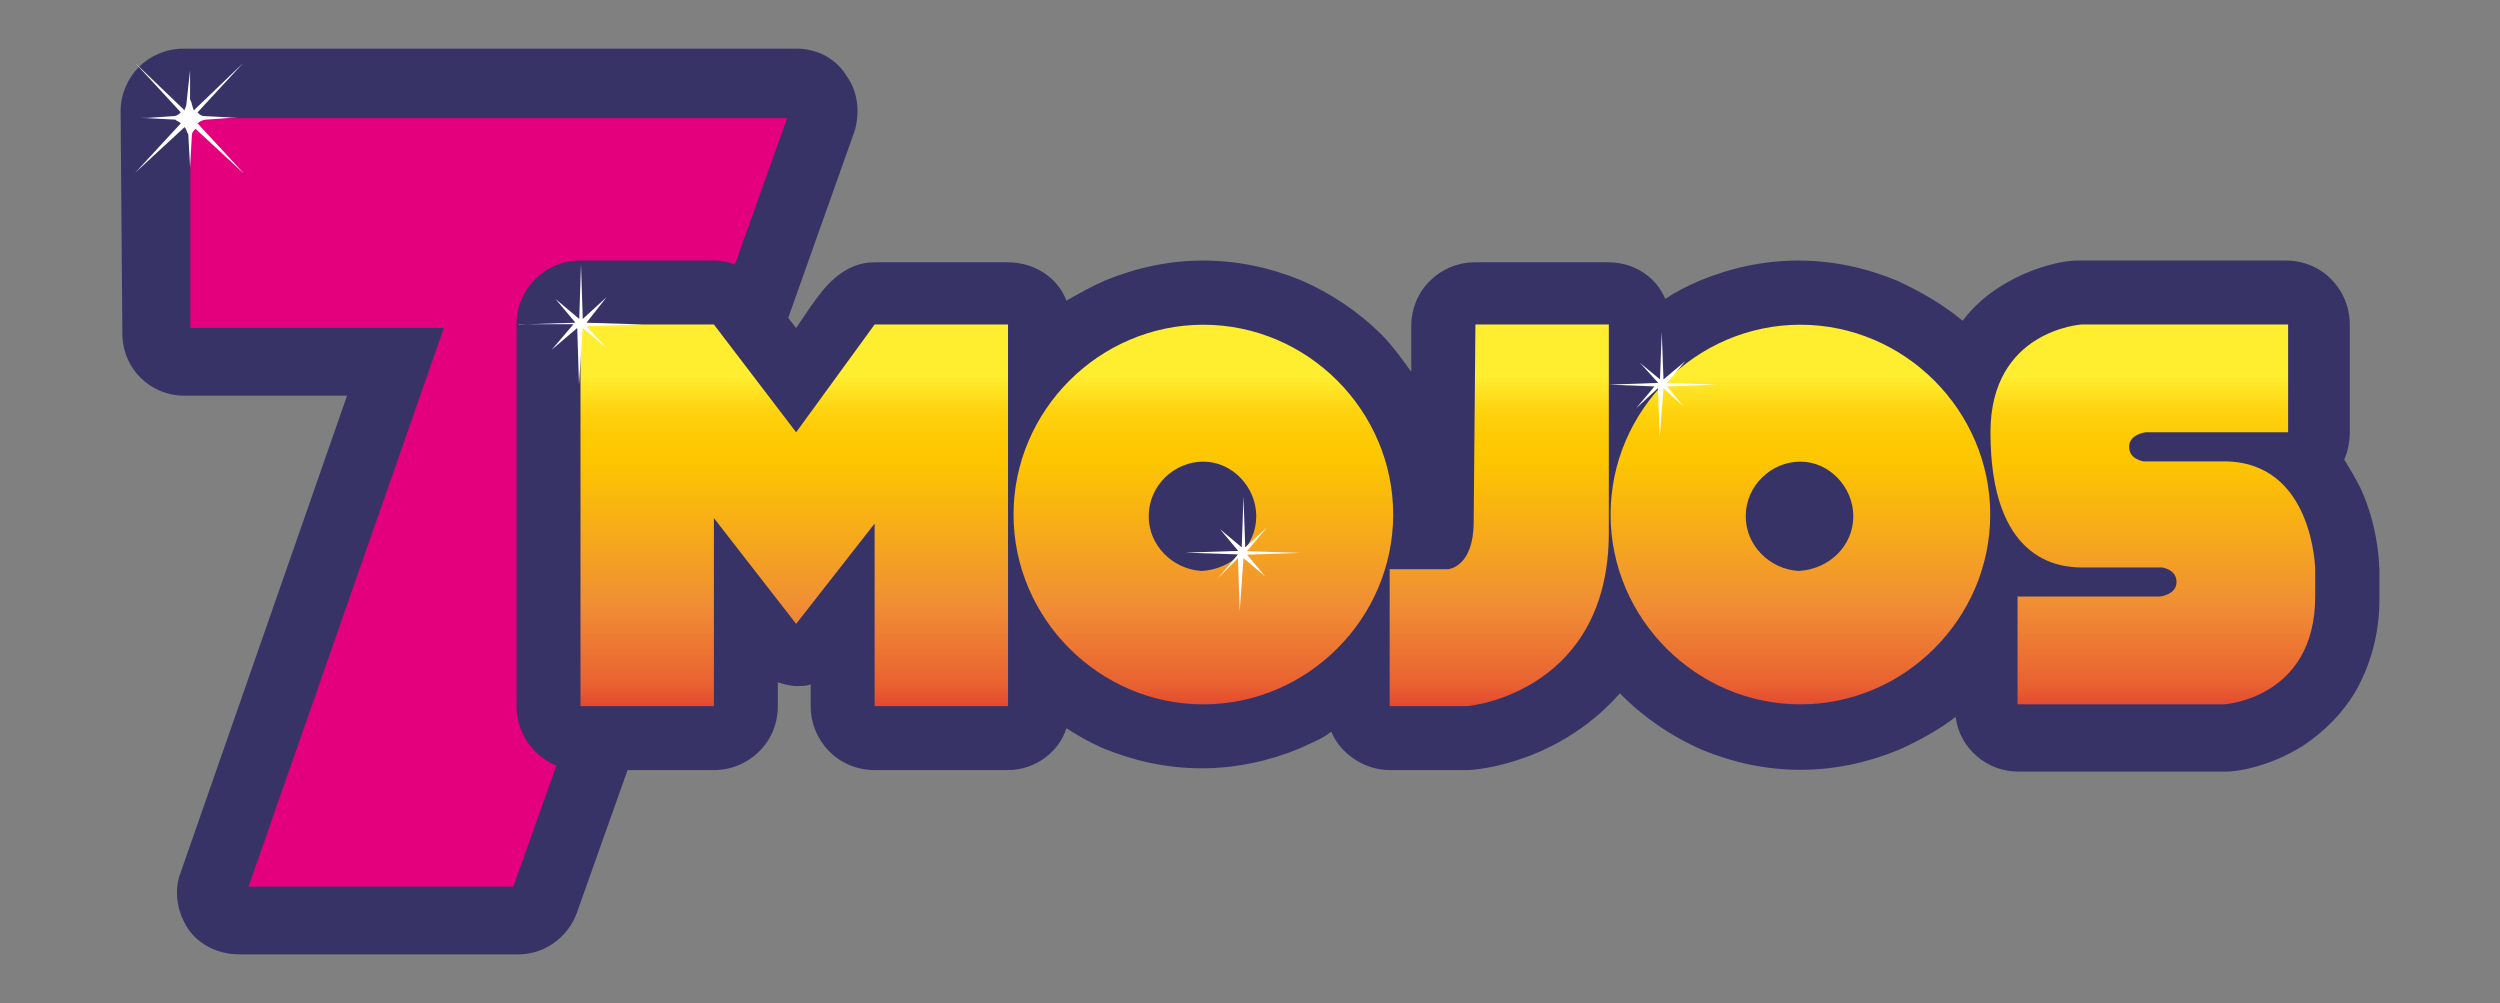 <?xml version="1.0" encoding="UTF-8"?>
<svg id="Layer_1" data-name="Layer 1" xmlns="http://www.w3.org/2000/svg" width="99.7" height="40" xmlns:xlink="http://www.w3.org/1999/xlink" viewBox="0 0 99.7 40">
  <rect x="0" y="0" width="99.7" height="40" fill="#808080" stroke="none"/>
  <defs>
    <style>
      .cls-1 {
        fill: #e4007c;
      }

      .cls-1, .cls-2, .cls-3 {
        fill-rule: evenodd;
      }

      .cls-4, .cls-2 {
        fill: #fff;
      }

      .cls-3 {
        fill: url(#linear-gradient);
      }

      .cls-5 {
        fill: #383367;
      }
    </style>
    <linearGradient id="linear-gradient" x1="57.75" y1="27.85" x2="57.75" y2="13.05" gradientTransform="translate(0 42) scale(1 -1)" gradientUnits="userSpaceOnUse">
      <stop offset=".06" stop-color="#ffed2f"/>
      <stop offset=".1" stop-color="#fee222"/>
      <stop offset=".15" stop-color="#fed30f"/>
      <stop offset=".22" stop-color="#fdca04"/>
      <stop offset=".28" stop-color="#fdc700"/>
      <stop offset=".67" stop-color="#f08f34"/>
      <stop offset=".89" stop-color="#e96131"/>
      <stop offset="1" stop-color="#e1312e"/>
    </linearGradient>
  </defs>
  <path class="cls-1" d="m9.55,36.67c-.36,0-.73-.15-.87-.44-.22-.29-.29-.66-.15-1.02l7.28-20.82H7.37c-.58,0-1.09-.51-1.09-1.09l-.07-8.88c0-.29.07-.58.29-.8s.51-.29.8-.29h24.46c.36,0,.73.15.87.44.22.29.29.66.15,1.02l-11.07,31.16c-.15.44-.58.73-1.02.73h-11.14Z"/>
  <path class="cls-5" d="m33.72,2.96c-.44-.66-1.16-1.02-1.97-1.02H7.29c-.66,0-1.31.29-1.75.73-.44.44-.73,1.09-.73,1.75l.07,8.88c0,1.38,1.09,2.48,2.48,2.48h6.48l-6.63,19c-.29.73-.15,1.6.29,2.26.44.66,1.24,1.02,2.04,1.02h11.14c1.02,0,1.97-.66,2.33-1.67l11.07-31.16c.22-.73.15-1.6-.36-2.26Zm-2.33,1.75l-10.92,30.65h-10.56l7.79-22.28H7.59V4.71h23.81Z"/>
  <path class="cls-5" d="m94.88,22.62c0-.29-.07-1.67-.73-3.13-.22-.44-.44-.8-.66-1.16.15-.36.22-.73.22-1.09v-4.3c0-1.38-1.09-2.55-2.55-2.55h-8.37c-.29,0-1.6.15-2.99,1.02-.58.36-1.09.8-1.53,1.38-.8-.66-1.67-1.16-2.62-1.6-1.24-.51-2.55-.8-3.93-.8s-2.69.29-3.93.8c-.51.22-.95.44-1.38.73-.36-.87-1.24-1.46-2.26-1.46h-5.32c-1.38,0-2.55,1.09-2.55,2.55v1.82c-.36-.51-.73-1.02-1.16-1.46-.95-.95-2.04-1.67-3.2-2.18-1.24-.51-2.55-.8-3.93-.8s-2.69.29-3.93.8c-.51.22-1.02.51-1.53.8-.36-.95-1.31-1.53-2.33-1.53h-5.32c-1.02,0-1.75.66-2.33,1.46-.22.29-.8,1.16-.8,1.16l-1.31-1.67c-.51-.66-1.24-1.02-1.97-1.02h-5.32c-1.38,0-2.55,1.09-2.55,2.55v15.22c0,1.38,1.09,2.55,2.55,2.55h5.32c1.38,0,2.55-1.09,2.55-2.55v-.95c.22.07.51.15.73.15h0c.22,0,.44,0,.58-.07v.87c0,1.38,1.09,2.55,2.55,2.55h5.32c1.09,0,2.04-.73,2.33-1.67.44.29.95.58,1.46.8,1.24.51,2.55.8,3.93.8s2.69-.29,3.93-.8c.44-.22.87-.36,1.24-.66.36.87,1.31,1.53,2.33,1.53h3.06c.58,0,2.55-.29,4.37-1.53.66-.44,1.24-.95,1.75-1.53l.07.07c.95.95,2.04,1.67,3.2,2.18,1.24.51,2.55.8,3.93.8s2.69-.29,3.93-.8c.8-.36,1.6-.8,2.26-1.31.15,1.24,1.24,2.18,2.48,2.18h8.37c.29,0,1.6-.15,2.99-1.02.87-.58,1.6-1.31,2.11-2.18.58-1.02.95-2.26.95-3.64v-1.31c0,.07,0,0,0,0Z"/>
  <path class="cls-3" d="m58.84,12.94h5.32v8.3c0,6.26-5.39,6.92-5.68,6.92h-3.06v-5.46h2.33s1.02-.07,1.02-1.89l.07-7.86h0Zm29.85,5.46h-3.2s-.58-.07-.58-.58.66-.58.66-.58h5.68v-4.3h-8.23s-3.64.22-3.64,4.3c0,5.1,2.69,5.39,3.64,5.39h3.2s.58.07.58.58-.66.58-.66.58h-5.68v4.3h8.23s3.64-.22,3.64-4.3v-1.09s-.07-4.3-3.64-4.3Zm-56.94-1.16l-3.28-4.3h-5.32v15.22h5.32v-7.5l3.28,4.22,3.13-4v7.28h5.32v-15.22h-5.32l-3.13,4.3Zm23.81,3.28c0,4.15-3.42,7.57-7.57,7.57s-7.57-3.42-7.57-7.57,3.42-7.57,7.57-7.57c4.15,0,7.57,3.42,7.57,7.57Zm-5.46.07c0-1.16-.95-2.18-2.11-2.18s-2.18.95-2.18,2.18c0,1.16.95,2.11,2.11,2.18,1.24-.07,2.18-1.02,2.18-2.18Zm29.27-.07c0,4.15-3.42,7.57-7.57,7.57s-7.57-3.42-7.57-7.57,3.42-7.57,7.57-7.57c4.15,0,7.57,3.42,7.57,7.57Zm-5.46.07c0-1.16-.95-2.18-2.11-2.18s-2.18.95-2.18,2.18c0,1.16.95,2.11,2.11,2.18,1.24-.07,2.18-1.02,2.18-2.18Z"/>
  <path id="Shape_3_copy_5" data-name="Shape 3 copy 5" class="cls-2" d="m47.27,22.04l2.11-.07-.73-.87.87.73.07-2.04.07,2.04.87-.8-.8.95,2.11.07-2.11.07.73.87-.87-.73-.15,2.11-.07-2.11-.8.8.8-.95-2.11-.07Z"/>
  <path id="Shape_3_copy_4" data-name="Shape 3 copy 4" class="cls-2" d="m20.69,12.94l2.26-.07-.8-.95.95.8.07-2.18.07,2.18.95-.87-.8,1.02,2.26.07-2.26.07.8.87-.95-.8-.15,2.26-.07-2.26-1.02.87.87-1.02h-2.18Z"/>
  <path id="Shape_3_copy_3" data-name="Shape 3 copy 3" class="cls-2" d="m64.16,15.34l1.97-.07-.73-.8.8.66.07-1.89.07,1.89.87-.73-.73.87,1.97.07-1.97.07.66.8-.8-.73-.15,1.97-.07-1.97-.87.8.73-.87-1.82-.07Z"/>
  <path class="cls-4" d="m9.7,6.89l-1.82-1.97c.07-.07.22-.15.36-.15l.95-.07h.29l-1.31-.07c-.15,0-.22-.07-.29-.15l1.82-1.97-1.97,1.89c-.07-.15-.07-.29-.15-.44v-.95.15-.36l-.15,1.38c0,.07-.07.15-.07.22l-1.97-1.89,1.82,1.97c-.07.07-.15.15-.29.15l-1.02.07h-.29l1.38.07c.07.07.15.07.22.15l-1.82,1.97,1.97-1.82c.07.07.07.15.15.29l.07,1.31.07-1.24c0-.15.07-.22.15-.29l1.89,1.75Z"/>
</svg>